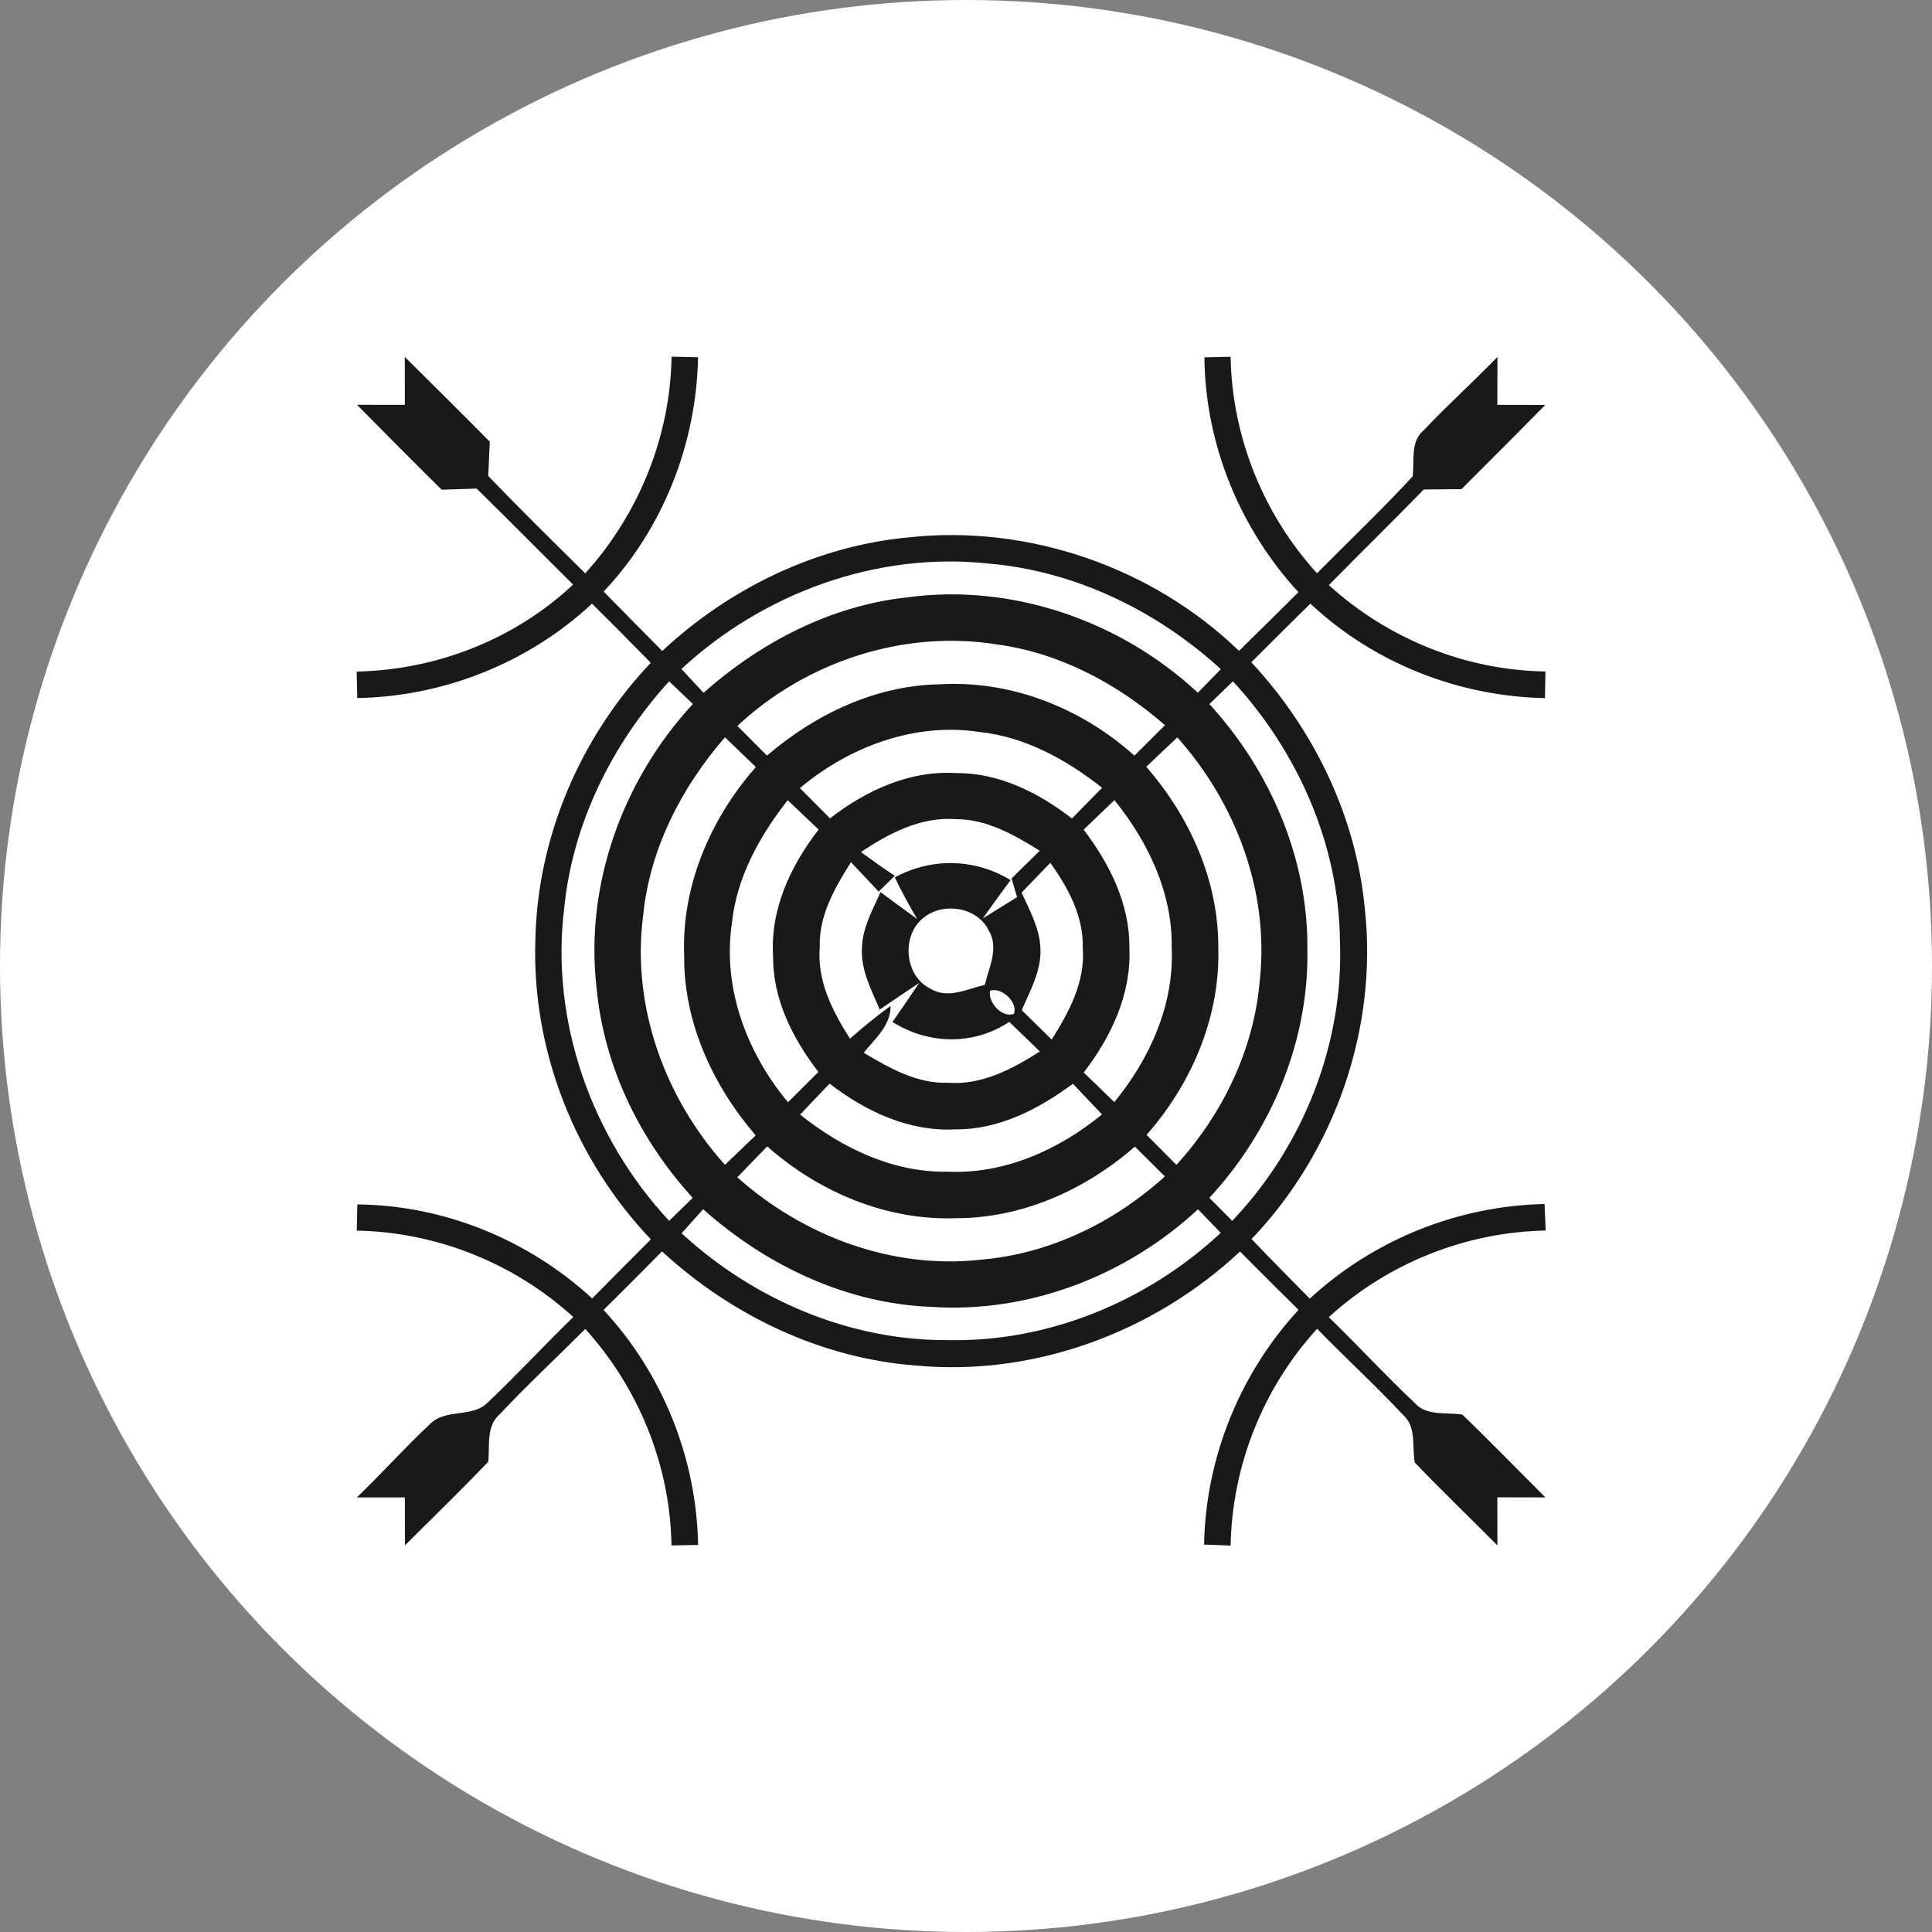 <svg width="65" height="65" viewBox="0 0 65 65" fill="none" xmlns="http://www.w3.org/2000/svg">
<rect x="0" y="0" width="65" height="65" fill="#808080" stroke="none"/>
<circle cx="32.5" cy="32.5" r="32.5" fill="white"/>
<path d="M22.594 12C22.891 12.005 23.188 12.014 23.485 12.019C23.43 14.927 22.311 17.784 20.309 19.902C20.962 20.573 21.623 21.235 22.281 21.901C24.542 19.791 27.458 18.375 30.55 18.081C34.589 17.636 38.765 19.079 41.686 21.898C42.358 21.243 43.019 20.579 43.685 19.923C41.711 17.781 40.548 14.943 40.521 12.022C40.815 12.016 41.109 12.008 41.403 12.003C41.449 14.692 42.501 17.301 44.309 19.287C45.382 18.202 46.491 17.15 47.527 16.028C47.594 15.504 47.438 14.857 47.902 14.474C48.703 13.627 49.569 12.844 50.381 12.008C50.379 12.545 50.379 13.085 50.376 13.621C50.916 13.621 51.452 13.621 51.989 13.624C51.053 14.571 50.114 15.518 49.17 16.457C48.746 16.459 48.323 16.462 47.902 16.468C46.847 17.552 45.765 18.607 44.708 19.686C46.696 21.494 49.305 22.551 51.995 22.591C51.989 22.891 51.984 23.188 51.978 23.487C49.065 23.43 46.213 22.305 44.087 20.309C43.418 20.962 42.76 21.623 42.099 22.281C44.201 24.539 45.614 27.448 45.914 30.531C46.37 34.575 44.918 38.751 42.107 41.686C42.752 42.364 43.41 43.025 44.066 43.691C46.211 41.711 49.049 40.567 51.965 40.508C51.973 40.731 51.992 41.176 52.003 41.4C49.308 41.452 46.694 42.498 44.705 44.314C45.682 45.261 46.604 46.267 47.594 47.198C47.996 47.657 48.663 47.505 49.2 47.594C50.149 48.504 51.064 49.453 51.995 50.379C51.455 50.379 50.916 50.376 50.376 50.376C50.376 50.916 50.379 51.455 50.379 51.995C49.453 51.061 48.504 50.152 47.597 49.202C47.503 48.674 47.659 48.021 47.222 47.619C46.283 46.618 45.269 45.69 44.314 44.705C42.498 46.691 41.452 49.308 41.403 52C41.179 51.992 40.731 51.976 40.51 51.965C40.564 49.049 41.711 46.211 43.688 44.069C43.027 43.418 42.372 42.763 41.719 42.105C38.819 44.824 34.785 46.319 30.806 45.941C27.62 45.698 24.609 44.255 22.273 42.102C21.623 42.763 20.967 43.418 20.306 44.071C22.292 46.211 23.436 49.057 23.487 51.978C23.188 51.984 22.888 51.989 22.591 51.995C22.551 49.305 21.491 46.699 19.691 44.711C18.736 45.668 17.744 46.588 16.818 47.576C16.346 47.978 16.484 48.633 16.427 49.178C15.512 50.139 14.56 51.056 13.624 51.992C13.621 51.452 13.621 50.916 13.621 50.379C13.082 50.379 12.545 50.379 12.005 50.379C12.847 49.572 13.624 48.698 14.474 47.905C15 47.371 15.915 47.719 16.43 47.166C17.409 46.24 18.321 45.248 19.289 44.309C17.301 42.501 14.695 41.452 12.003 41.403C12.008 41.109 12.014 40.815 12.022 40.521C14.941 40.548 17.779 41.711 19.923 43.685C20.579 43.019 21.237 42.358 21.898 41.697C19.346 39.021 17.889 35.333 18.011 31.632C18.078 28.173 19.519 24.801 21.895 22.3C21.243 21.631 20.582 20.967 19.918 20.309C17.784 22.297 14.935 23.436 12.019 23.485C12.014 23.188 12.005 22.891 12 22.594C14.687 22.54 17.32 21.51 19.281 19.667C18.197 18.593 17.126 17.506 16.036 16.438C15.642 16.449 15.251 16.462 14.86 16.476C13.902 15.531 12.955 14.576 12.011 13.619C12.548 13.619 13.085 13.621 13.621 13.621C13.621 13.085 13.619 12.545 13.619 12.008C14.576 12.955 15.531 13.902 16.478 14.86C16.462 15.245 16.443 15.629 16.427 16.014C17.495 17.123 18.593 18.208 19.691 19.289C21.491 17.296 22.551 14.692 22.594 12ZM22.926 22.508C23.174 22.775 23.422 23.042 23.671 23.309C25.581 21.612 27.947 20.379 30.507 20.099C34.046 19.613 37.702 20.884 40.3 23.306C40.556 23.042 40.815 22.778 41.074 22.513C38.924 20.549 36.178 19.211 33.258 18.96C29.503 18.553 25.678 19.953 22.926 22.508ZM24.809 24.423C25.141 24.755 25.473 25.09 25.805 25.422C27.423 24.032 29.455 23.058 31.616 23.023C34.022 22.878 36.391 23.827 38.166 25.422C38.511 25.081 38.851 24.739 39.194 24.399C37.602 23.007 35.662 21.968 33.547 21.682C30.41 21.175 27.118 22.26 24.809 24.423ZM22.511 22.923C20.603 25.02 19.279 27.674 18.987 30.509C18.502 34.335 19.899 38.268 22.513 41.074C22.778 40.815 23.042 40.556 23.306 40.3C21.537 38.363 20.323 35.897 20.075 33.269C19.659 29.789 20.948 26.239 23.312 23.684C23.045 23.43 22.778 23.177 22.511 22.923ZM40.688 23.687C42.728 25.913 44.004 28.858 43.985 31.896C44.052 34.999 42.784 38.036 40.688 40.3C40.944 40.556 41.201 40.815 41.457 41.074C43.85 38.56 45.223 35.098 45.08 31.621C45.04 28.394 43.656 25.281 41.481 22.923C41.217 23.177 40.953 23.433 40.688 23.687ZM26.911 26.514C27.248 26.854 27.585 27.194 27.925 27.534C29.131 26.595 30.604 25.913 32.166 26.01C33.612 25.996 34.945 26.671 36.064 27.537C36.404 27.191 36.741 26.849 37.079 26.503C35.889 25.567 34.513 24.798 32.983 24.631C30.793 24.286 28.583 25.114 26.911 26.514ZM24.391 24.806C22.923 26.492 21.858 28.567 21.637 30.812C21.243 33.844 22.362 36.936 24.391 39.188C24.736 38.856 25.079 38.527 25.424 38.198C23.983 36.523 23.002 34.402 23.018 32.163C22.923 29.819 23.897 27.547 25.43 25.807C25.084 25.473 24.736 25.141 24.391 24.806ZM38.565 25.799C40.03 27.477 41.001 29.633 40.988 31.888C41.055 34.208 40.095 36.455 38.576 38.182C38.91 38.519 39.245 38.854 39.579 39.191C41.139 37.478 42.194 35.293 42.385 32.973C42.706 30.002 41.581 27.013 39.609 24.809C39.258 25.138 38.913 25.467 38.565 25.799ZM24.626 31.049C24.297 33.229 25.122 35.419 26.511 37.084C26.851 36.744 27.194 36.404 27.534 36.064C26.673 34.945 25.996 33.617 26.01 32.174C25.907 30.601 26.6 29.123 27.542 27.909C27.194 27.58 26.849 27.251 26.501 26.921C25.562 28.122 24.785 29.506 24.626 31.049ZM36.458 27.912C37.33 29.061 38.015 30.415 37.996 31.893C38.069 33.439 37.383 34.885 36.461 36.083C36.803 36.415 37.146 36.747 37.491 37.079C38.684 35.622 39.507 33.801 39.42 31.888C39.455 30.046 38.627 28.324 37.494 26.919C37.149 27.248 36.803 27.58 36.458 27.912ZM28.964 28.667C29.339 28.939 29.716 29.209 30.105 29.465C29.927 29.643 29.743 29.819 29.56 29.997C29.252 29.665 28.942 29.336 28.629 29.007C28.084 29.873 27.542 30.812 27.58 31.872C27.483 32.999 28.011 34.025 28.597 34.945C29.037 34.559 29.487 34.184 29.965 33.844C29.962 34.516 29.441 34.942 29.058 35.419C29.924 35.932 30.849 36.464 31.891 36.428C33.029 36.515 34.06 35.967 34.985 35.376C34.642 35.042 34.3 34.71 33.955 34.381C32.749 35.179 31.238 35.144 30.027 34.383C30.329 33.947 30.631 33.509 30.925 33.07C30.48 33.364 30.04 33.666 29.598 33.965C29.317 33.304 28.956 32.633 28.999 31.891C29.015 31.216 29.358 30.617 29.625 30.016C30.035 30.318 30.445 30.62 30.858 30.919C30.59 30.461 30.331 30 30.105 29.519C31.34 28.848 32.8 28.877 34 29.611C33.685 30.037 33.372 30.464 33.067 30.898C33.453 30.661 33.836 30.42 34.219 30.183C34.173 30.027 34.081 29.714 34.033 29.555C34.348 29.244 34.664 28.934 34.98 28.621C34.119 28.084 33.191 27.555 32.144 27.558C30.974 27.477 29.905 28.038 28.964 28.667ZM35.336 29.028C35.012 29.363 34.691 29.697 34.37 30.032C34.642 30.628 34.977 31.227 35.004 31.899C35.042 32.649 34.661 33.321 34.375 33.987C34.71 34.316 35.044 34.645 35.384 34.974C35.97 34.049 36.517 33.024 36.428 31.891C36.458 30.828 35.937 29.867 35.336 29.028ZM31.106 30.849C30.312 31.429 30.41 32.838 31.311 33.267C31.891 33.62 32.544 33.269 33.134 33.134C33.272 32.544 33.617 31.885 33.264 31.303C32.886 30.526 31.772 30.345 31.106 30.849ZM33.312 33.329C33.221 33.712 33.72 34.27 34.114 34.106C34.249 33.709 33.696 33.205 33.312 33.329ZM27.912 36.458C27.58 36.803 27.248 37.149 26.919 37.499C28.327 38.624 30.043 39.455 31.883 39.42C33.795 39.507 35.619 38.687 37.076 37.494C36.749 37.149 36.423 36.806 36.097 36.461C34.947 37.313 33.612 38.009 32.144 37.996C30.582 38.08 29.12 37.389 27.912 36.458ZM24.806 39.609C27.016 41.581 30.01 42.712 32.983 42.382C35.301 42.191 37.48 41.133 39.191 39.579C38.854 39.245 38.519 38.91 38.182 38.576C36.523 40.025 34.4 40.985 32.171 40.985C29.83 41.071 27.55 40.108 25.813 38.57C25.475 38.916 25.138 39.261 24.806 39.609ZM23.657 40.683C23.414 40.953 23.174 41.222 22.931 41.492C25.351 43.721 28.57 45.107 31.883 45.086C35.274 45.164 38.603 43.777 41.071 41.479C40.815 41.212 40.561 40.947 40.305 40.685C37.907 42.914 34.626 44.187 31.343 43.969C28.478 43.864 25.775 42.571 23.657 40.683Z" fill="#191919"/>
</svg>
